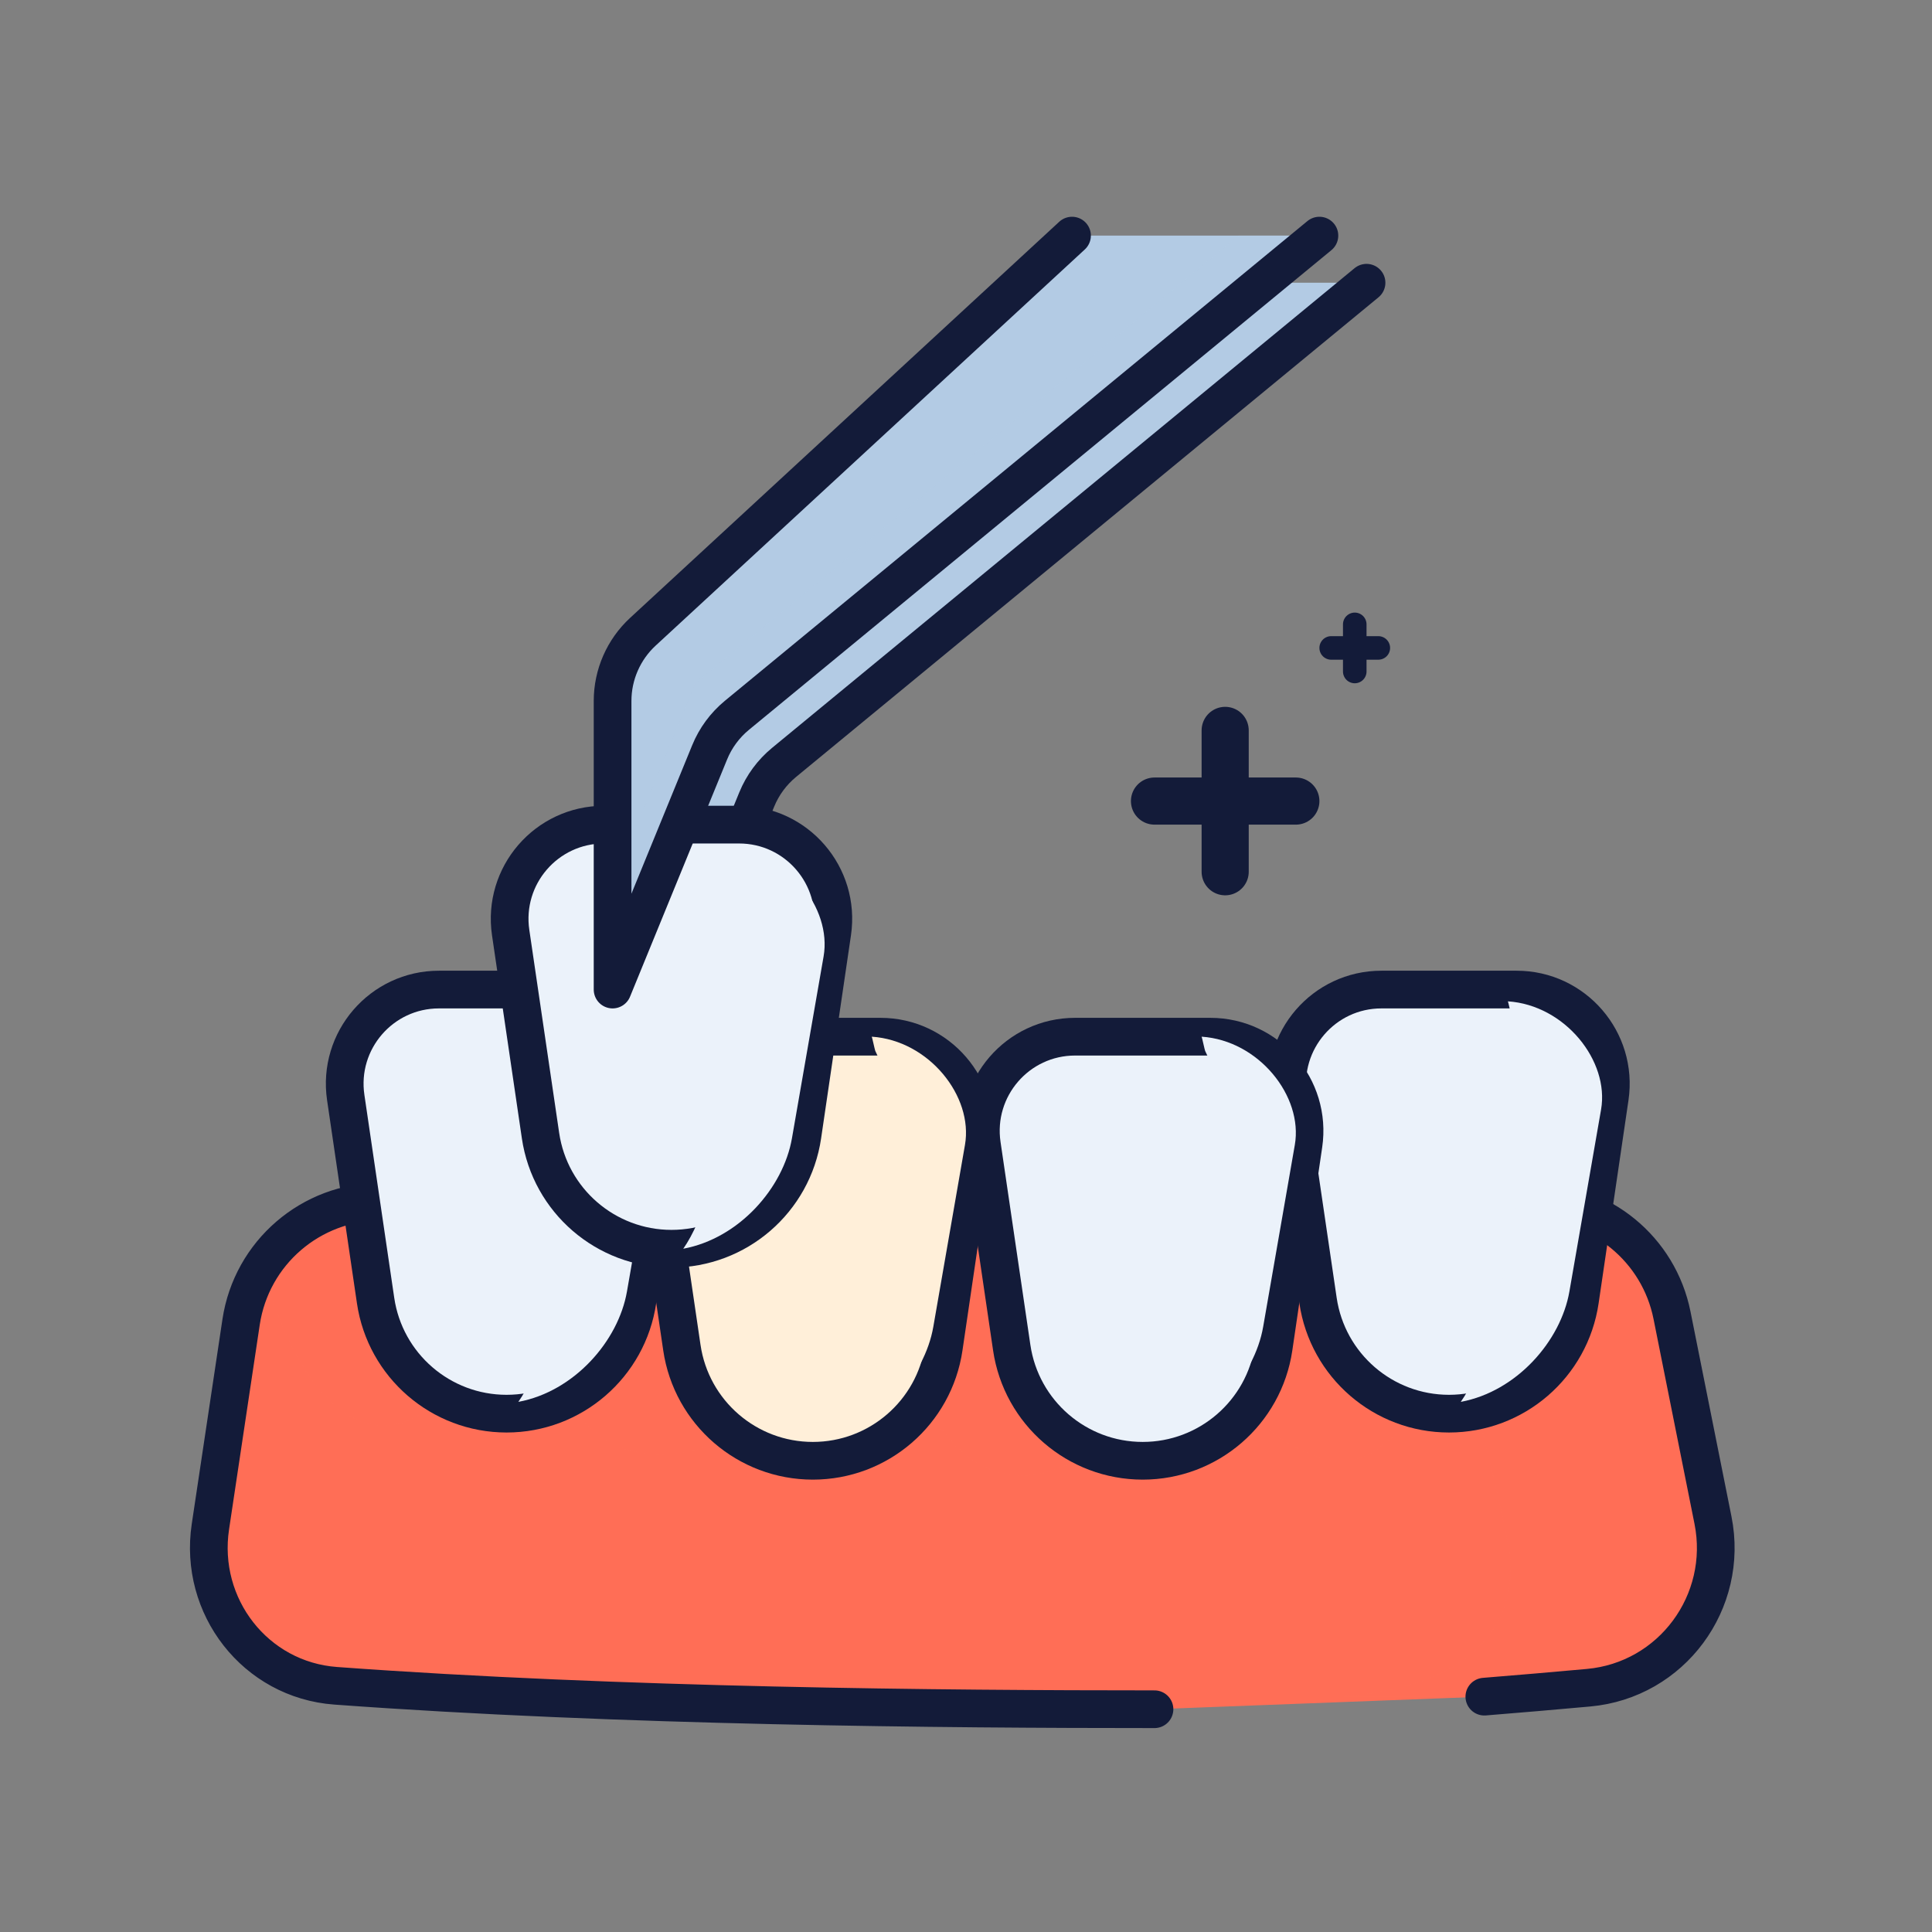 <svg width="82" height="82" viewBox="0 0 82 82" fill="none" xmlns="http://www.w3.org/2000/svg">
<rect x="0" y="0" width="82" height="82" fill="#808080" stroke="none"/>
<path d="M28 30L47.5 12H58L32.5 33L28 44V30Z" fill="#B3CBE4"/>
<g style="mix-blend-mode:multiply" opacity="0.3">
<path fill-rule="evenodd" clip-rule="evenodd" d="M28 39.556V44L32.5 33L58 12H54.571L31.5 31L28 39.556Z" fill="#B3CBE4"/>
</g>
<path d="M47.5 12L29.287 28.812C28.467 29.569 28 30.635 28 31.751V44L32.118 33.933C32.369 33.32 32.767 32.78 33.278 32.359L58 12" stroke="#131B39" stroke-width="1.6" stroke-linecap="round" stroke-linejoin="round"/>
<path d="M72.704 64.519L70.965 55.823C70.404 53.019 67.941 51 65.081 51H43.5H37.5H16.167C13.197 51 10.674 53.173 10.233 56.11L8.93 64.798C8.423 68.178 10.837 71.3 14.246 71.55C26.307 72.434 40.088 72.545 49 72.545L63 72.011C64.441 71.895 65.912 71.769 67.421 71.632C70.949 71.314 73.399 67.993 72.704 64.519Z" fill="#FF6E56"/>
<g style="mix-blend-mode:multiply" opacity="0.5">
<path d="M39.5 60C42 64 45 62.5 46.5 61.5L46 52L18.5 50.5C16.5 50.833 12.2 51.9 11 53.5C13.5 62 17 61 18.5 59.5C20 58 22 59 24 59C25.5 62.5 29 62 31 61C33 60 37 56 39.5 60Z" fill="#FF6E56"/>
</g>
<g style="mix-blend-mode:multiply" opacity="0.5">
<path d="M52.5 59C51.5 57.5 52 58 50 51.5H66.5L70.5 54.5L73 66.5L70.5 70.5L67.5 72H57C63.5 71.5 64.5 68 64 65.5C63.6 63.5 62.833 60.333 62.5 59H60.5C60 60.5 57.991 62.373 56.5 62C54.5 61.5 53.5 60.5 52.5 59Z" fill="#FF6E56"/>
</g>
<path d="M63 72.011C64.441 71.895 65.912 71.769 67.421 71.632C70.949 71.314 73.399 67.993 72.704 64.519L70.965 55.823C70.404 53.019 67.941 51 65.081 51H43.5M49 72.545C40.088 72.545 26.307 72.434 14.246 71.55C10.837 71.3 8.423 68.178 8.93 64.798L10.233 56.11C10.674 53.173 13.197 51 16.167 51H37.5" stroke="#131B39" stroke-width="1.6" stroke-linecap="round"/>
<path d="M14.674 46.582C14.319 44.167 16.19 42 18.631 42H24.369C26.81 42 28.681 44.167 28.326 46.582L27.059 55.199C26.654 57.956 24.287 60 21.5 60C18.713 60 16.346 57.956 15.941 55.199L14.674 46.582Z" fill="#EBF2FA" stroke="#131B39" stroke-width="1.6" stroke-linecap="round" stroke-linejoin="round"/>
<path d="M54.674 46.582C54.319 44.167 56.19 42 58.631 42H64.369C66.81 42 68.681 44.167 68.326 46.582L67.059 55.199C66.653 57.956 64.287 60 61.5 60C58.713 60 56.346 57.956 55.941 55.199L54.674 46.582Z" fill="#EBF2FA" stroke="#131B39" stroke-width="1.6" stroke-linecap="round" stroke-linejoin="round"/>
<g style="mix-blend-mode:multiply">
<path d="M62 59.5C64.372 59.059 66.244 56.919 66.61 54.816L67.954 47.094C68.314 45.026 66.42 42.66 64 42.5C64.018 42.534 64.131 43.068 64.148 43.103C64.739 44.289 65.02 45.87 64.74 47.552C64.475 50.007 64.208 52.269 63.804 54.202C63.406 56.109 62.862 58.268 62 59.5Z" fill="#EBF2FA"/>
</g>
<g style="mix-blend-mode:multiply">
<path d="M22 59.5C24.372 59.059 26.244 56.919 26.61 54.816L27.954 47.094C28.314 45.026 26.42 42.66 24 42.5C24.018 42.534 24.131 43.068 24.148 43.103C24.739 44.289 25.02 45.87 24.739 47.552C24.475 50.007 24.208 52.269 23.804 54.202C23.406 56.109 22.862 58.268 22 59.5Z" fill="#EBF2FA"/>
</g>
<path d="M27.674 48.582C27.319 46.167 29.19 44 31.631 44H37.369C39.81 44 41.681 46.167 41.326 48.582L40.059 57.199C39.654 59.956 37.287 62 34.5 62C31.713 62 29.346 59.956 28.941 57.199L27.674 48.582Z" fill="#FFEFD9" stroke="#131B39" stroke-width="1.6" stroke-linecap="round" stroke-linejoin="round"/>
<path d="M41.674 48.582C41.319 46.167 43.19 44 45.631 44H51.369C53.81 44 55.681 46.167 55.326 48.582L54.059 57.199C53.654 59.956 51.287 62 48.5 62C45.713 62 43.346 59.956 42.941 57.199L41.674 48.582Z" fill="#EBF2FA" stroke="#131B39" stroke-width="1.6" stroke-linecap="round" stroke-linejoin="round"/>
<path d="M21.674 39.582C21.319 37.167 23.19 35 25.631 35H31.369C33.81 35 35.681 37.167 35.326 39.582L34.059 48.199C33.654 50.956 31.287 53 28.5 53C25.713 53 23.346 50.956 22.941 48.199L21.674 39.582Z" fill="#EBF2FA" stroke="#131B39" stroke-width="1.6" stroke-linecap="round" stroke-linejoin="round"/>
<g style="mix-blend-mode:multiply">
<path d="M49 61C51.373 60.559 53.245 58.419 53.612 56.316L54.956 48.594C55.316 46.526 53.422 44.16 51.001 44C51.018 44.034 51.132 44.568 51.149 44.603C51.74 45.789 52.021 47.37 51.74 49.052C51.476 51.507 51.209 53.769 50.805 55.702C50.406 57.609 49.862 59.768 49 61Z" fill="#EBF2FA"/>
</g>
<g style="mix-blend-mode:multiply">
<path d="M29 53C31.373 52.559 33.245 50.419 33.612 48.316L34.956 40.594C35.316 38.526 33.422 36.16 31.001 36C31.018 36.034 31.132 36.568 31.149 36.603C31.74 37.789 32.021 39.37 31.74 41.052C31.476 43.507 31.209 45.769 30.805 47.702C30.406 49.609 29.862 51.768 29 53Z" fill="#EBF2FA"/>
</g>
<g style="mix-blend-mode:multiply">
<path d="M35 61C37.373 60.559 39.245 58.419 39.612 56.316L40.956 48.594C41.316 46.526 39.422 44.16 37.001 44C37.018 44.034 37.132 44.568 37.149 44.603C37.74 45.789 38.021 47.37 37.74 49.052C37.476 51.507 37.209 53.769 36.805 55.702C36.406 57.609 35.862 59.768 35 61Z" fill="#FFEFD9"/>
</g>
<path d="M26 28L45.5 10H56L30.5 31L26 42V28Z" fill="#B3CBE4"/>
<g style="mix-blend-mode:multiply" opacity="0.3">
<path fill-rule="evenodd" clip-rule="evenodd" d="M26 37.556V42L30.5 31L56 10H52.571L29.5 29L26 37.556Z" fill="#B3CBE4"/>
</g>
<path d="M45.5 10L27.287 26.812C26.467 27.569 26 28.635 26 29.751V42L30.119 31.933C30.369 31.32 30.767 30.78 31.278 30.359L56 10" stroke="#131B39" stroke-width="1.6" stroke-linecap="round" stroke-linejoin="round"/>
<line x1="52" y1="31" x2="52" y2="37" stroke="#131B39" stroke-width="2" stroke-linecap="round" stroke-linejoin="round"/>
<line x1="57.5" y1="26.5" x2="57.5" y2="28.5" stroke="#131B39" stroke-linecap="round" stroke-linejoin="round"/>
<line x1="49" y1="34" x2="55" y2="34" stroke="#131B39" stroke-width="2" stroke-linecap="round" stroke-linejoin="round"/>
<line x1="56.5" y1="27.5" x2="58.5" y2="27.5" stroke="#131B39" stroke-linecap="round" stroke-linejoin="round"/>
</svg>
